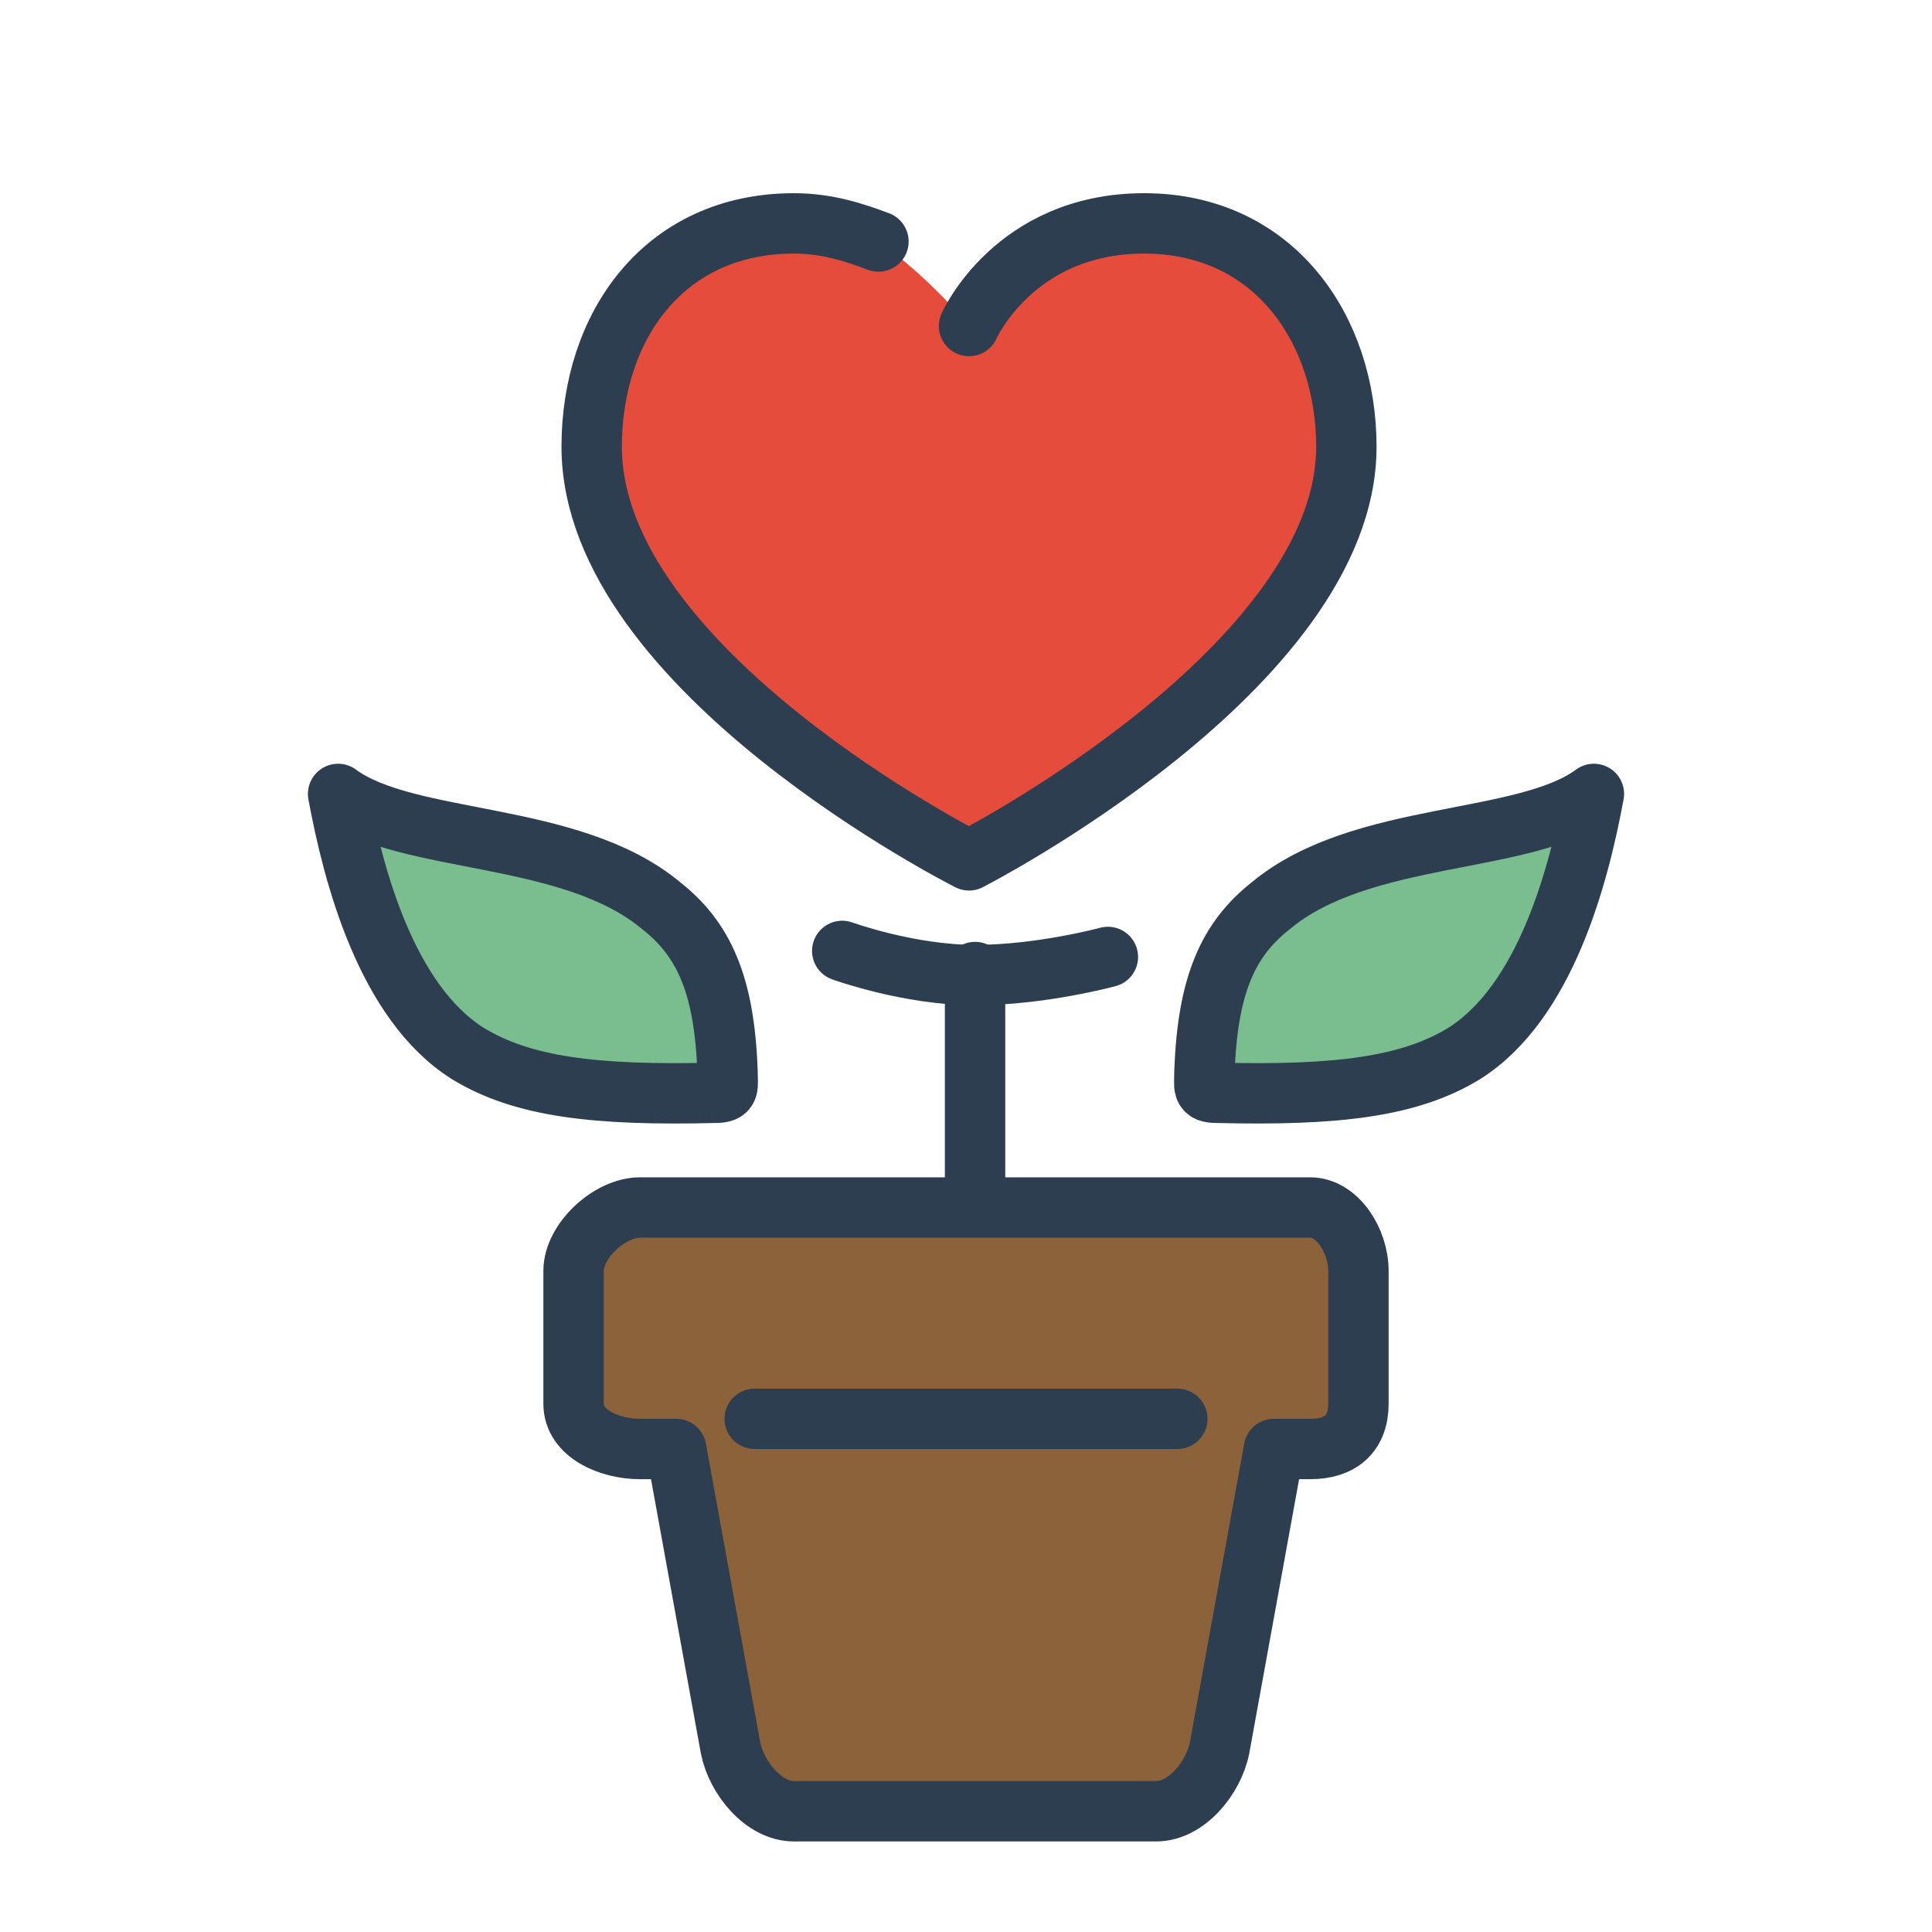 <?xml version="1.0" ?><!DOCTYPE svg  PUBLIC '-//W3C//DTD SVG 1.1//EN'  'http://www.w3.org/Graphics/SVG/1.1/DTD/svg11.dtd'><svg enable-background="new 0 0 64 64" id="Layer_1" version="1.1" viewBox="0 0 64 64" xml:space="preserve" xmlns="http://www.w3.org/2000/svg" xmlns:xlink="http://www.w3.org/1999/xlink"><path d="M29.1,8c-0.8-0.3-1.7-0.6-2.8-0.6c-4.3,0-6.7,3.4-6.7,7.4c0,7.4,12.5,13.7,12.5,13.7s12.5-6.4,12.5-13.7  c0-3.9-2.4-7.4-6.7-7.4l0,0c-4.3,0-5.8,3.4-5.8,3.4C30.6,9,29.1,8,29.1,8z" fill="#E64C3C"/><path d="  M29.1,8c-0.8-0.3-1.7-0.6-2.8-0.6c-4.3,0-6.7,3.4-6.7,7.4c0,7.4,12.5,13.7,12.5,13.7s12.5-6.4,12.5-13.7c0-3.9-2.4-7.4-6.7-7.4l0,0  c-4.3,0-5.8,3.4-5.8,3.4" fill="none" stroke="#2C3E50" stroke-linecap="round" stroke-linejoin="round" stroke-miterlimit="10" stroke-width="2"/><path d="M43.3,41.8 M43.4,40H21.2c-1,0-2.2,1.1-2.2,2.1v4.4c0,1,1.2,1.5,2.2,1.5h1.2l1.8,9.9c0.2,1,1.1,2.1,2.1,2.1  h12c1,0,1.9-1.1,2.1-2.1l1.8-9.9h1.2c1,0,1.6-0.5,1.6-1.5v-4.4C45,41.1,44.3,40,43.4,40L43.4,40z" fill="#8C623B"/><path d="  M43.3,41.8 M43.4,40H21.2c-1,0-2.2,1.1-2.2,2.1v4.4c0,1,1.2,1.5,2.2,1.5h1.2l1.8,9.9c0.2,1,1.1,2.1,2.1,2.1h12c1,0,1.9-1.1,2.1-2.1  l1.8-9.9h1.2c1,0,1.6-0.5,1.6-1.5v-4.4C45,41.1,44.3,40,43.4,40L43.4,40z" fill="none" stroke="#2C3E50" stroke-linecap="round" stroke-linejoin="round" stroke-miterlimit="10" stroke-width="2"/><line fill="none" stroke="#2C3E50" stroke-linecap="round" stroke-linejoin="round" stroke-miterlimit="10" stroke-width="2" x1="39" x2="25" y1="47" y2="47"/><line fill="none" stroke="#2C3E50" stroke-linecap="round" stroke-linejoin="round" stroke-miterlimit="10" stroke-width="2" x1="32.3" x2="32.3" y1="32.2" y2="39.3"/><path d="  M27.9,31.5c0,0,2.2,0.8,4.4,0.8s4.4-0.6,4.4-0.6" fill="none" stroke="#2C3E50" stroke-linecap="round" stroke-linejoin="round" stroke-miterlimit="10" stroke-width="2"/><path d="M52.8,26.3c-2.3,1.7-7.7,1.2-10.7,3.7c-1.4,1.1-2.1,2.6-2.2,5.5c0,0.5-0.1,0.7,0.4,0.7  c4,0.1,6.4-0.2,8.2-1.3C51.2,33.2,52.3,29,52.8,26.3z" fill="#7ABE90"/><path d="M11.2,26.3c2.3,1.7,7.7,1.2,10.7,3.7c1.4,1.1,2.1,2.6,2.2,5.5c0,0.5,0.1,0.7-0.4,0.7c-4,0.1-6.4-0.2-8.2-1.3  C12.8,33.2,11.7,29,11.2,26.3z" fill="#7ABE90"/><path d="  M52.8,26.3c-2.3,1.7-7.7,1.2-10.7,3.7c-1.4,1.1-2.1,2.6-2.2,5.5c0,0.5-0.1,0.7,0.4,0.7c4,0.1,6.4-0.2,8.2-1.3  C51.2,33.2,52.3,29,52.8,26.3z" fill="none" stroke="#2C3E50" stroke-linecap="round" stroke-linejoin="round" stroke-miterlimit="10" stroke-width="2"/><path d="  M11.2,26.3c2.3,1.7,7.7,1.2,10.7,3.7c1.4,1.1,2.1,2.6,2.2,5.5c0,0.5,0.1,0.7-0.4,0.7c-4,0.1-6.4-0.2-8.2-1.3  C12.8,33.2,11.7,29,11.2,26.3z" fill="none" stroke="#2C3E50" stroke-linecap="round" stroke-linejoin="round" stroke-miterlimit="10" stroke-width="2"/></svg>